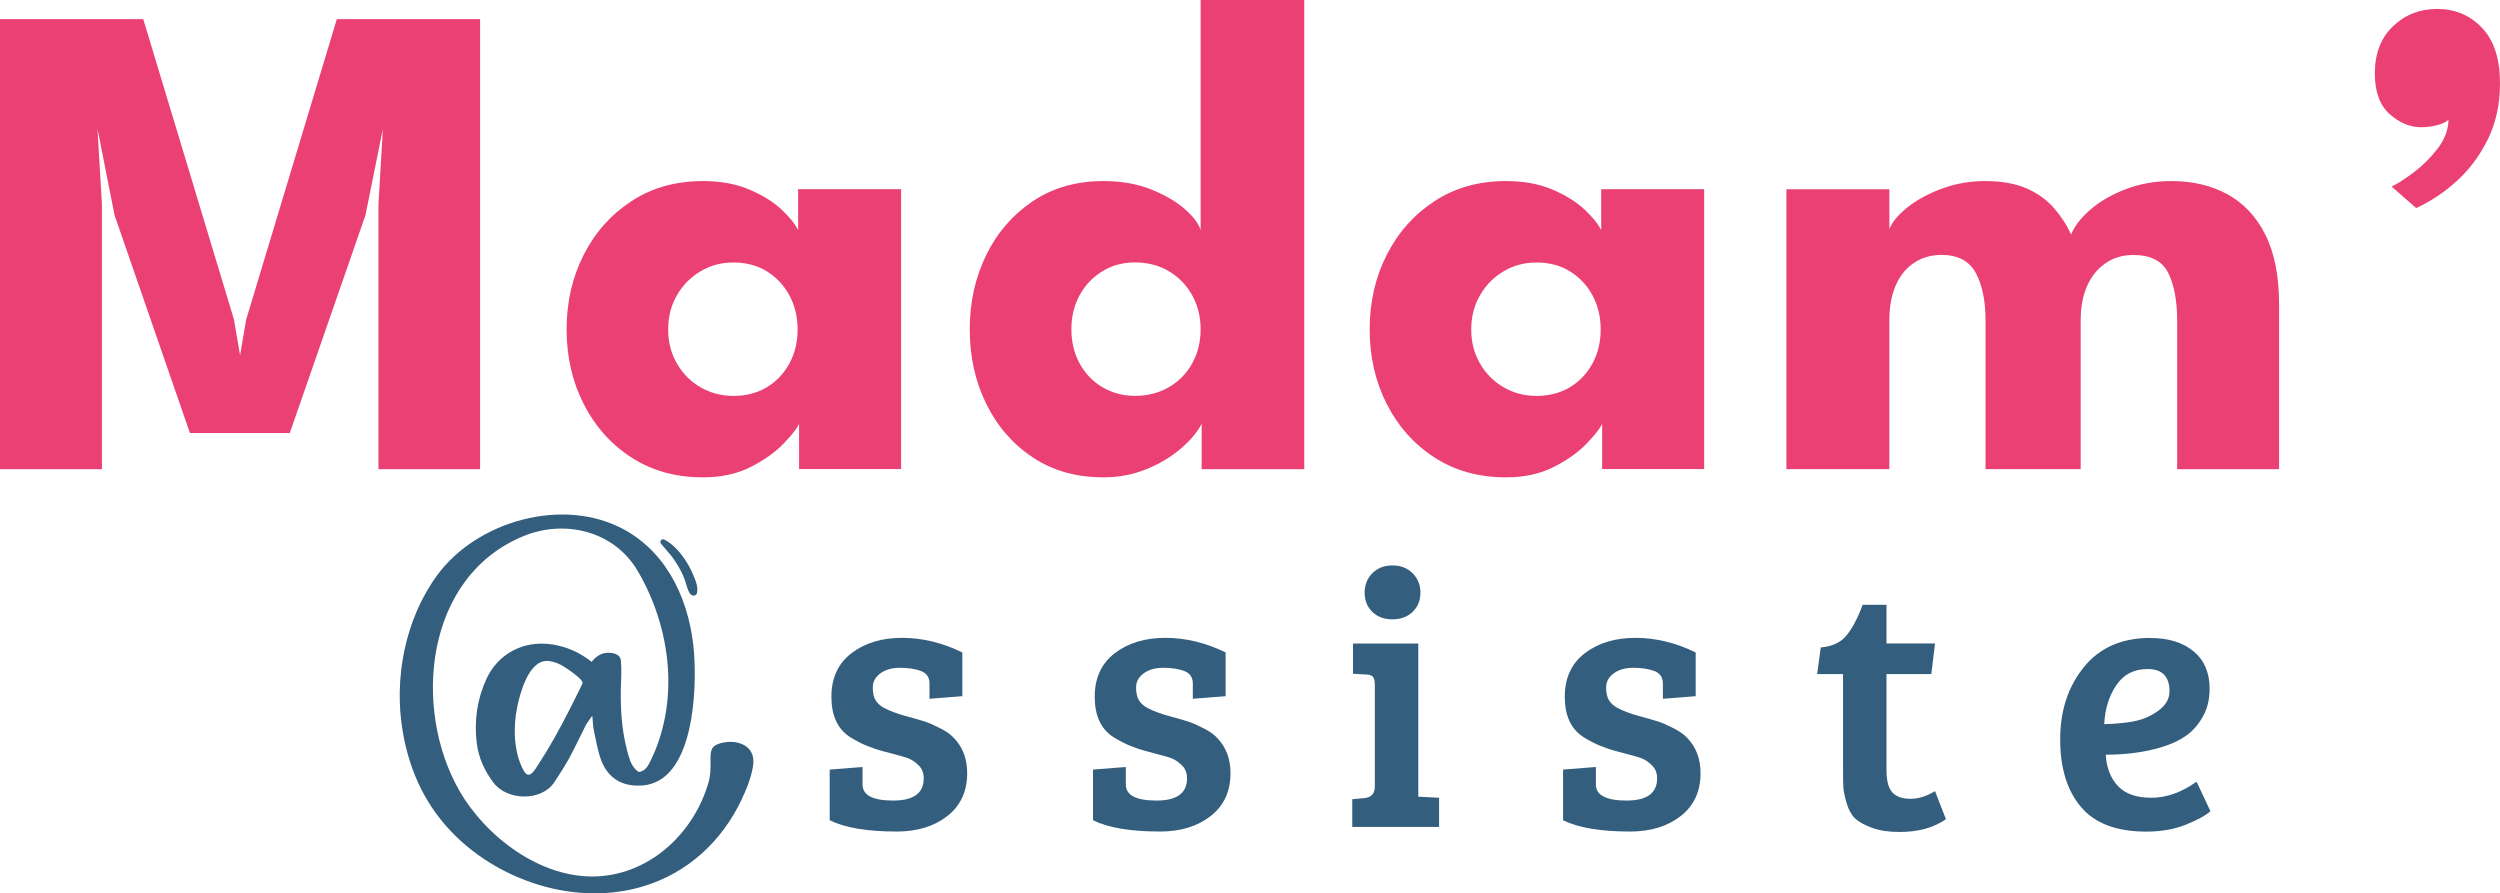 <?xml version="1.0" encoding="UTF-8"?>
<svg id="Calque_2" data-name="Calque 2" xmlns="http://www.w3.org/2000/svg" viewBox="0 0 338.95 121.11">
  <defs>
    <style>
      .cls-1 {
        fill: #345e7d;
      }

      .cls-2 {
        fill: #eb4073;
      }
    </style>
  </defs>
  <g id="Calque_1-2" data-name="Calque 1">
    <g>
      <g>
        <path class="cls-2" d="m65.09,2.59v61.02h-13.78V27.69l.6-10.22-2.36,11.7-10.26,29.54h-13.54l-10.22-29.54-2.31-11.7.6,10.22v35.92H0V2.59h19.42l12.3,40.73.83,4.85.83-4.85L45.67,2.59h19.42Z"/>
        <path class="cls-2" d="m108.34,63.61v-6.15c-.28.62-.98,1.51-2.1,2.68s-2.61,2.23-4.46,3.17c-1.85.94-4.01,1.41-6.47,1.41-3.7,0-6.93-.9-9.71-2.7s-4.93-4.22-6.47-7.26c-1.54-3.04-2.31-6.4-2.31-10.1s.77-7.06,2.31-10.1c1.54-3.04,3.7-5.46,6.47-7.28,2.77-1.82,6.01-2.73,9.71-2.73,2.37,0,4.45.38,6.24,1.13,1.79.76,3.24,1.65,4.35,2.68,1.11,1.03,1.88,1.98,2.31,2.84v-5.55h13.96v37.95h-13.82Zm-17.75-18.95c0,1.73.4,3.28,1.2,4.65.8,1.37,1.87,2.44,3.21,3.21,1.34.77,2.83,1.16,4.46,1.16s3.19-.39,4.48-1.16c1.29-.77,2.32-1.84,3.07-3.21.75-1.37,1.13-2.92,1.13-4.65s-.38-3.27-1.13-4.65c-.76-1.37-1.78-2.45-3.07-3.24-1.29-.79-2.79-1.18-4.48-1.18s-3.12.39-4.46,1.18c-1.34.79-2.41,1.86-3.21,3.24-.8,1.37-1.2,2.92-1.2,4.65Z"/>
        <path class="cls-2" d="m149.6,64.72c-3.67,0-6.86-.9-9.57-2.7-2.71-1.8-4.82-4.22-6.31-7.26-1.5-3.04-2.24-6.4-2.24-10.1s.75-7.06,2.24-10.1c1.49-3.04,3.6-5.46,6.31-7.28,2.71-1.82,5.9-2.73,9.57-2.73,2.43,0,4.59.38,6.47,1.13,1.88.76,3.41,1.65,4.58,2.68,1.17,1.03,1.88,1.98,2.13,2.84V0h14.05v63.61h-13.91v-6.15c-.59,1.14-1.54,2.27-2.87,3.4-1.33,1.13-2.88,2.05-4.67,2.77-1.79.72-3.71,1.09-5.78,1.09Zm4.3-11.05c1.69,0,3.21-.39,4.55-1.16,1.34-.77,2.4-1.84,3.17-3.21.77-1.37,1.16-2.92,1.16-4.65s-.39-3.27-1.16-4.65c-.77-1.37-1.83-2.45-3.17-3.24-1.34-.79-2.86-1.18-4.55-1.18s-3.11.39-4.41,1.18c-1.31.79-2.34,1.86-3.1,3.24-.76,1.37-1.13,2.92-1.13,4.65s.38,3.28,1.13,4.65c.75,1.37,1.79,2.44,3.1,3.21,1.31.77,2.78,1.16,4.41,1.16Z"/>
        <path class="cls-2" d="m217.22,63.61v-6.15c-.28.62-.98,1.51-2.1,2.68-1.13,1.17-2.61,2.23-4.46,3.17-1.85.94-4.01,1.41-6.47,1.41-3.7,0-6.93-.9-9.71-2.7s-4.93-4.22-6.47-7.26c-1.54-3.04-2.31-6.4-2.31-10.1s.77-7.06,2.31-10.1c1.54-3.04,3.7-5.46,6.47-7.28,2.77-1.82,6.01-2.73,9.71-2.73,2.37,0,4.45.38,6.24,1.13,1.79.76,3.24,1.65,4.35,2.68,1.11,1.03,1.88,1.98,2.31,2.84v-5.55h13.96v37.95h-13.82Zm-17.75-18.95c0,1.73.4,3.28,1.2,4.65.8,1.37,1.87,2.44,3.21,3.21,1.34.77,2.83,1.16,4.46,1.16s3.19-.39,4.48-1.16c1.29-.77,2.32-1.84,3.07-3.21.75-1.37,1.13-2.92,1.13-4.65s-.38-3.27-1.13-4.65-1.78-2.45-3.07-3.24c-1.29-.79-2.79-1.18-4.48-1.18s-3.12.39-4.46,1.18c-1.34.79-2.41,1.86-3.21,3.24-.8,1.37-1.2,2.92-1.2,4.65Z"/>
        <path class="cls-2" d="m294.4,24.55c2.87,0,5.39.59,7.58,1.78,2.19,1.19,3.91,3.01,5.15,5.48,1.25,2.47,1.87,5.64,1.87,9.52v22.28h-13.82v-20.16c0-2.65-.4-4.79-1.2-6.43-.8-1.63-2.39-2.45-4.76-2.45-1.42,0-2.67.37-3.74,1.11-1.08.74-1.91,1.76-2.5,3.07-.59,1.31-.88,2.87-.88,4.69v20.16h-12.9v-20.16c0-2.65-.44-4.79-1.32-6.43-.88-1.63-2.43-2.45-4.65-2.45-1.42,0-2.67.36-3.74,1.09-1.08.72-1.9,1.74-2.47,3.05-.57,1.31-.86,2.89-.86,4.74v20.16h-13.96V25.66h13.96v5.41c.37-.96,1.18-1.93,2.43-2.94,1.25-1,2.8-1.85,4.65-2.54,1.85-.69,3.81-1.04,5.87-1.04,2.25,0,4.13.33,5.64.99,1.51.66,2.75,1.55,3.72,2.66s1.75,2.31,2.33,3.61c.43-1.11,1.29-2.23,2.57-3.35,1.28-1.12,2.88-2.06,4.81-2.8s4-1.11,6.22-1.11Z"/>
        <path class="cls-2" d="m327.58,28.2l-3.33-2.91c.74-.34,1.72-.96,2.94-1.87,1.22-.91,2.31-1.99,3.28-3.24s1.47-2.57,1.5-3.95c-.31.31-.82.55-1.53.74-.71.19-1.43.28-2.17.28-1.51,0-2.94-.59-4.28-1.78-1.34-1.19-2.01-3.03-2.01-5.52,0-2.68.82-4.81,2.45-6.38s3.64-2.36,6.01-2.36,4.46.85,6.08,2.57c1.62,1.71,2.43,4.21,2.43,7.51,0,2.84-.55,5.36-1.64,7.58s-2.5,4.11-4.21,5.66c-1.71,1.56-3.55,2.78-5.52,3.68Z"/>
        <path class="cls-1" d="m124.9,90.99c-.79-.3-1.75-.45-2.87-.45s-2.02.26-2.69.77c-.68.51-1.01,1.14-1.01,1.88s.12,1.32.37,1.73c.25.41.63.77,1.16,1.06.82.43,1.81.8,2.97,1.11,1.15.31,2.01.56,2.57.74.56.18,1.26.49,2.1.92.84.43,1.47.89,1.9,1.38,1.15,1.22,1.73,2.79,1.73,4.7,0,2.47-.9,4.41-2.69,5.81-1.8,1.4-4.08,2.1-6.85,2.1-4.02,0-7.05-.51-9.1-1.53v-6.87l4.45-.35v2.37c0,1.45,1.38,2.18,4.15,2.18s4.15-1,4.15-3.02c0-.72-.24-1.32-.72-1.78-.48-.46-.95-.77-1.41-.94-.46-.16-1.01-.33-1.66-.49s-1.27-.33-1.88-.5c-.61-.16-1.27-.39-1.98-.67-.71-.28-1.49-.68-2.35-1.21-1.68-1.09-2.52-2.91-2.52-5.46s.91-4.52,2.72-5.91c1.81-1.38,4.09-2.08,6.85-2.08s5.48.66,8.18,1.98v5.93l-4.45.35v-2.08c0-.82-.38-1.38-1.14-1.68Z"/>
        <path class="cls-1" d="m160.6,90.99c-.79-.3-1.75-.45-2.87-.45s-2.02.26-2.69.77c-.68.51-1.01,1.14-1.01,1.88s.12,1.32.37,1.73c.25.41.63.77,1.16,1.06.82.43,1.81.8,2.97,1.11,1.15.31,2.01.56,2.57.74.56.18,1.26.49,2.1.92.84.43,1.47.89,1.9,1.38,1.15,1.22,1.73,2.79,1.73,4.7,0,2.47-.9,4.41-2.69,5.81-1.8,1.4-4.08,2.1-6.85,2.1-4.02,0-7.05-.51-9.1-1.53v-6.87l4.45-.35v2.37c0,1.45,1.38,2.18,4.15,2.18s4.15-1,4.15-3.02c0-.72-.24-1.32-.72-1.78-.48-.46-.95-.77-1.41-.94-.46-.16-1.01-.33-1.66-.49s-1.27-.33-1.88-.5c-.61-.16-1.27-.39-1.98-.67-.71-.28-1.49-.68-2.35-1.21-1.68-1.09-2.52-2.91-2.52-5.46s.91-4.52,2.72-5.91c1.81-1.38,4.09-2.08,6.85-2.08s5.48.66,8.18,1.98v5.93l-4.45.35v-2.08c0-.82-.38-1.38-1.14-1.68Z"/>
        <path class="cls-1" d="m192.29,87.24v20.77l2.82.15v3.96h-11.77v-3.76l1.63-.15c.96-.1,1.43-.62,1.43-1.58v-13.74c0-.56-.09-.94-.27-1.14-.18-.2-.5-.3-.96-.3l-1.73-.1v-4.1h8.85Zm-6.23-4.28c-.69-.67-1.04-1.54-1.04-2.6s.35-1.94,1.04-2.64,1.6-1.06,2.72-1.06,2.03.35,2.74,1.06c.71.71,1.06,1.59,1.06,2.64s-.35,1.92-1.06,2.6c-.71.68-1.62,1.01-2.74,1.01s-2.03-.34-2.72-1.01Z"/>
        <path class="cls-1" d="m224.33,90.99c-.79-.3-1.75-.45-2.87-.45s-2.02.26-2.69.77c-.68.51-1.01,1.14-1.01,1.88s.12,1.32.37,1.73c.25.41.63.77,1.16,1.06.82.43,1.81.8,2.97,1.11,1.15.31,2.01.56,2.57.74.56.18,1.26.49,2.1.92s1.47.89,1.9,1.38c1.15,1.22,1.73,2.79,1.73,4.7,0,2.47-.9,4.41-2.69,5.81-1.8,1.4-4.08,2.1-6.85,2.1-4.02,0-7.05-.51-9.1-1.53v-6.87l4.45-.35v2.37c0,1.45,1.38,2.18,4.15,2.18s4.15-1,4.15-3.02c0-.72-.24-1.32-.72-1.78-.48-.46-.95-.77-1.41-.94-.46-.16-1.01-.33-1.66-.49-.64-.17-1.27-.33-1.88-.5-.61-.16-1.27-.39-1.98-.67-.71-.28-1.49-.68-2.35-1.21-1.68-1.09-2.52-2.91-2.52-5.46s.91-4.52,2.72-5.91c1.81-1.38,4.1-2.08,6.85-2.08s5.48.66,8.18,1.98v5.93l-4.45.35v-2.08c0-.82-.38-1.38-1.14-1.68Z"/>
        <path class="cls-1" d="m252.56,82h3.21v5.24h6.58l-.5,4.15h-6.08v13c0,1.45.26,2.46.79,3.04.53.58,1.34.87,2.45.87s2.22-.35,3.34-1.04l1.48,3.81c-1.65,1.15-3.74,1.73-6.28,1.73-1.48,0-2.74-.19-3.76-.57-1.02-.38-1.78-.8-2.27-1.26s-.87-1.14-1.14-2.03c-.26-.89-.41-1.59-.45-2.1-.03-.51-.05-1.26-.05-2.25v-13.2h-3.51l.49-3.61c1.55-.13,2.72-.68,3.51-1.66.79-.97,1.52-2.35,2.17-4.13Z"/>
        <path class="cls-1" d="m291.52,86.5c2.47,0,4.43.6,5.88,1.8,1.45,1.2,2.18,2.89,2.18,5.07,0,1.45-.31,2.73-.94,3.83-.63,1.1-1.4,1.97-2.32,2.6s-2.04,1.14-3.36,1.53c-2.21.66-4.7.99-7.46.99.1,1.75.64,3.16,1.63,4.23.99,1.07,2.5,1.61,4.55,1.61s4.09-.72,6.13-2.18l1.88,4c-.66.59-1.77,1.2-3.34,1.83s-3.35.94-5.36.94c-4.02,0-6.97-1.11-8.85-3.34s-2.82-5.28-2.82-9.17,1.07-7.15,3.21-9.79c2.14-2.64,5.14-3.96,9-3.96Zm-2.25,11.3c1.2-.21,2.31-.69,3.34-1.43,1.02-.74,1.53-1.62,1.53-2.64,0-2.01-.99-3.02-2.97-3.02-1.85,0-3.26.73-4.25,2.2-.99,1.47-1.53,3.22-1.63,5.27,1.45-.03,2.78-.16,3.98-.37Z"/>
      </g>
      <g>
        <path class="cls-1" d="m74.1,89.61c-2.46.05-3.6,4.41-3.98,6.26-.56,2.71-.49,6.16.9,8.65.74,1.31,1.53-.21,2.01-.94.74-1.13,1.44-2.3,2.11-3.48,1.37-2.43,2.61-4.92,3.83-7.42.27-.55-2.48-2.3-2.89-2.52-.58-.3-1.3-.56-1.98-.55Zm6.16,7.48c-.44.64-.66.9-.82,1.2-.77,1.51-1.48,3.05-2.29,4.54-.6,1.1-1.3,2.15-1.98,3.2-1.73,2.66-6.41,2.54-8.26.09-1.24-1.64-2.05-3.44-2.28-5.44-.35-2.97.05-5.86,1.31-8.61,1.58-3.44,5.01-5.26,8.85-4.71,1.99.29,3.76,1.07,5.43,2.37.74-.95,1.7-1.43,2.92-1.16.56.12.99.42,1.04,1.01.06.65.08,1.32.05,1.98-.11,2.57-.12,5.14.28,7.69.17,1.08.4,2.17.71,3.22.25.83.57,1.68,1.39,2.2.78-.11,1.17-.69,1.47-1.27,4.13-8.2,2.94-18.22-1.62-25.99-3.12-5.33-9.76-7.07-15.47-4.73-13.42,5.48-15.07,23.36-8.74,34.47,3.55,6.23,11.04,12.01,18.69,11.67,7.39-.34,13.21-6.06,15.12-12.74.31-1.09.28-2.17.27-3.27-.01-1.41.35-1.85,1.73-2.13.51-.1,1.06-.14,1.57-.06,1.85.28,2.76,1.47,2.46,3.29-.14.86-.4,1.72-.71,2.54-2.16,5.71-6.2,10.47-12.02,12.94-9.22,3.92-20.39.84-27.38-5.84-4.16-3.99-6.43-8.84-7.37-14.32-1.24-7.18.28-15.25,4.66-21.24,5.37-7.35,17.15-10.73,25.43-6.15,6.12,3.39,8.91,10.15,9.4,16.69.36,4.83.03,16.65-6.37,17.88-.49.09-.99.12-1.49.1-2.39-.08-3.97-1.38-4.75-3.49-.48-1.3-.69-2.69-.99-4.05-.1-.46-.1-.95-.19-1.86Z"/>
        <path class="cls-1" d="m89.63,73.73c.42.52.88,1.01,1.3,1.53.41.5.76,1.05,1.09,1.61.32.55.6,1.13.82,1.74.23.62.34,1.37.74,1.91.24.32.81.34.92-.12.17-.73-.12-1.51-.4-2.18-.28-.69-.6-1.35-.99-1.98-.75-1.2-1.76-2.42-3.03-3.08-.39-.2-.71.26-.45.58Z"/>
      </g>
    </g>
  </g>
</svg>